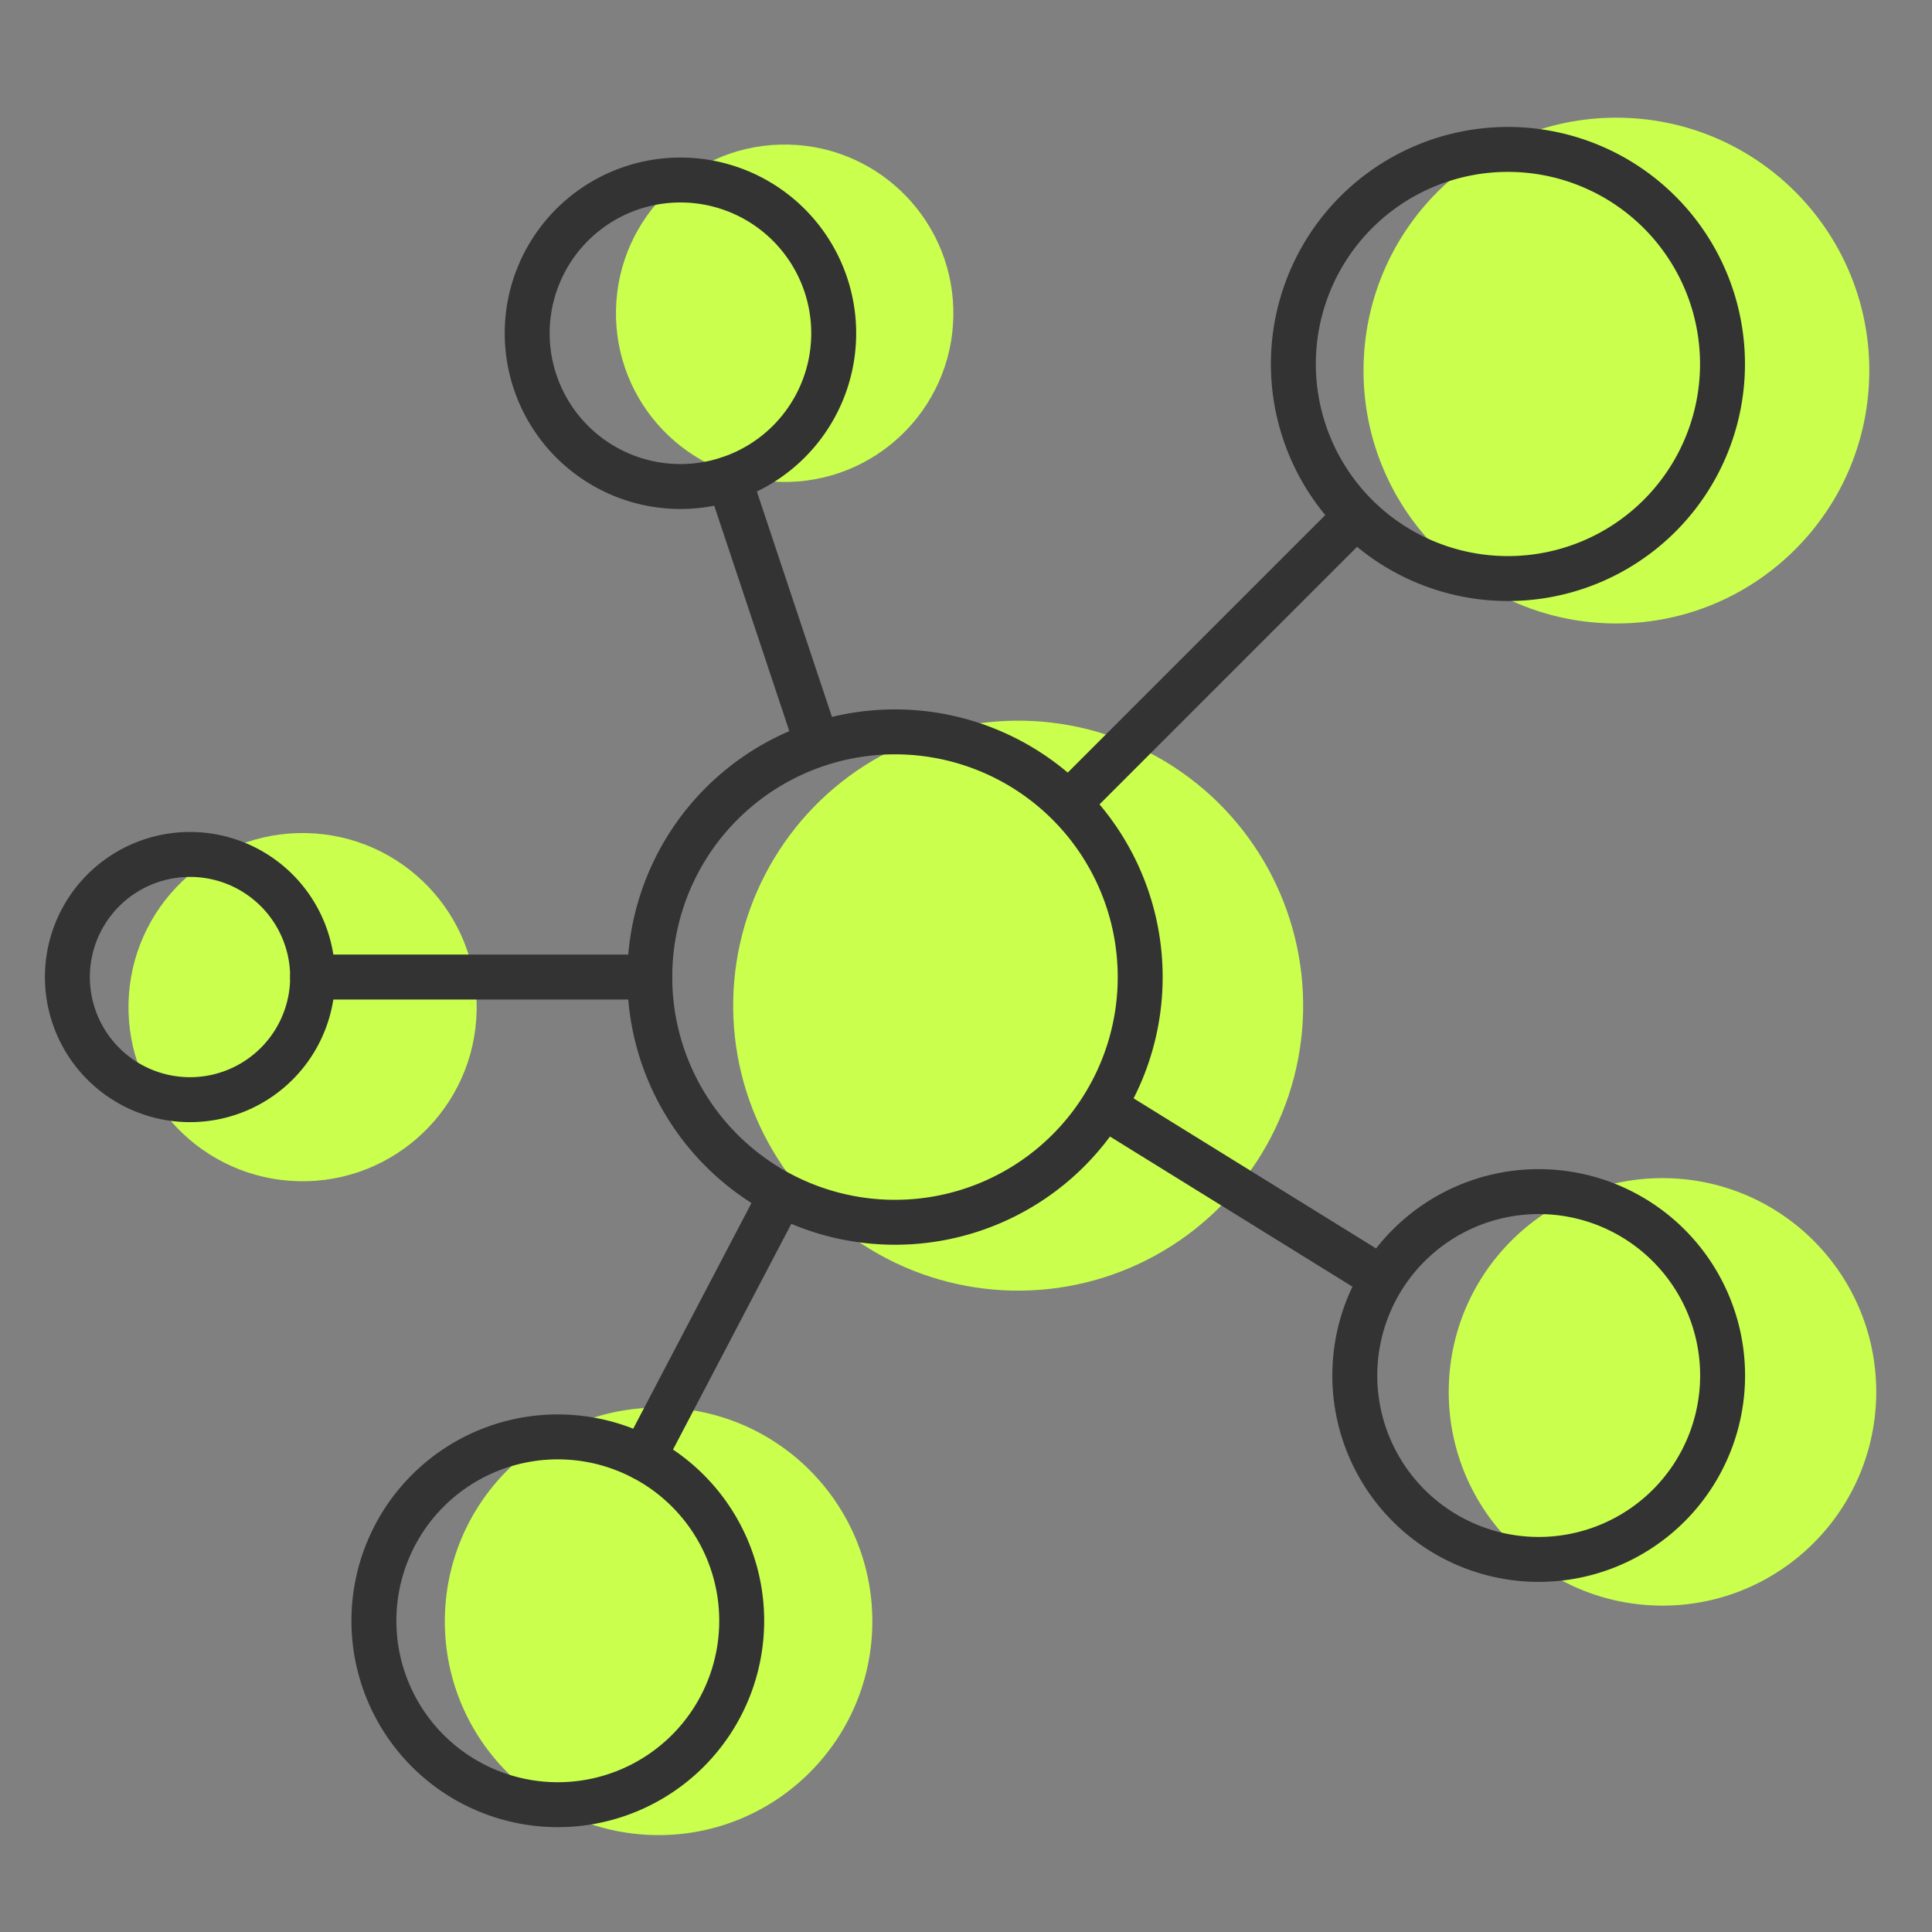 <svg xmlns="http://www.w3.org/2000/svg" xmlns:xlink="http://www.w3.org/1999/xlink" width="86" height="86" viewBox="0 0 86 86">
  <rect x="0" y="0" width="86" height="86" fill="#808080" stroke="none"/>
  <defs>
    <clipPath id="clip-path">
      <rect id="長方形_5" data-name="長方形 5" width="86" height="86" transform="translate(151 427)" fill="#fff" stroke="#707070" stroke-width="1"/>
    </clipPath>
  </defs>
  <g id="マスクグループ_5" data-name="マスクグループ 5" transform="translate(-151 -427)" clip-path="url(#clip-path)">
    <g id="icon_system" transform="translate(153 430.724)">
      <circle id="楕円形_2" data-name="楕円形 2" cx="7.75" cy="7.75" r="7.75" transform="translate(3.887 33.193) rotate(1.229)" fill="#caff4e" style="mix-blend-mode: multiply;isolation: isolate"/>
      <circle id="楕円形_3" data-name="楕円形 3" cx="7.51" cy="7.51" r="7.51" transform="translate(25.581 2.551) rotate(1.229)" fill="#caff4e" style="mix-blend-mode: multiply;isolation: isolate"/>
      <circle id="楕円形_4" data-name="楕円形 4" cx="9.515" cy="9.515" r="9.515" transform="translate(18.007 58.731) rotate(1.229)" fill="#caff4e" style="mix-blend-mode: multiply;isolation: isolate"/>
      <circle id="楕円形_5" data-name="楕円形 5" cx="9.515" cy="9.515" r="9.515" transform="translate(62.694 48.516) rotate(1.229)" fill="#caff4e" style="mix-blend-mode: multiply;isolation: isolate"/>
      <circle id="楕円形_6" data-name="楕円形 6" cx="11.257" cy="11.257" r="11.257" transform="translate(58.939 1.276) rotate(1.229)" fill="#caff4e" style="mix-blend-mode: multiply;isolation: isolate"/>
      <circle id="楕円形_7" data-name="楕円形 7" cx="12.686" cy="12.686" r="12.686" transform="translate(30.911 28.086) rotate(1.229)" fill="#caff4e" style="mix-blend-mode: multiply;isolation: isolate"/>
      <path id="パス_37" data-name="パス 37" d="M37.84,50.684A10.915,10.915,0,1,0,26.924,39.769,10.916,10.916,0,0,0,37.84,50.684Z" fill="none" stroke="#333" stroke-linecap="round" stroke-linejoin="round" stroke-width="2"/>
      <path id="パス_38" data-name="パス 38" d="M68.784,21.3A9.551,9.551,0,1,0,56.3,16.135,9.551,9.551,0,0,0,68.784,21.3Z" fill="none" stroke="#333" stroke-linecap="round" stroke-linejoin="round" stroke-width="2"/>
      <path id="パス_39" data-name="パス 39" d="M30.865,17.428a6.822,6.822,0,1,0-8.893-3.742A6.822,6.822,0,0,0,30.865,17.428Z" fill="none" stroke="#333" stroke-linecap="round" stroke-linejoin="round" stroke-width="2"/>
      <path id="パス_40" data-name="パス 40" d="M6.458,45.226A5.458,5.458,0,1,0,1,39.768,5.458,5.458,0,0,0,6.458,45.226Z" fill="none" stroke="#333" stroke-linecap="round" stroke-linejoin="round" stroke-width="2"/>
      <path id="パス_41" data-name="パス 41" d="M22.831,76.609a8.186,8.186,0,1,0-8.187-8.187A8.187,8.187,0,0,0,22.831,76.609Z" fill="none" stroke="#333" stroke-linecap="round" stroke-linejoin="round" stroke-width="2"/>
      <path id="パス_42" data-name="パス 42" d="M66.494,65.691A8.186,8.186,0,1,0,58.307,57.5,8.187,8.187,0,0,0,66.494,65.691Z" fill="none" stroke="#333" stroke-linecap="round" stroke-linejoin="round" stroke-width="2"/>
      <path id="パス_43" data-name="パス 43" d="M34.2,28.852,30.448,17.588" fill="none" stroke="#333" stroke-linecap="round" stroke-linejoin="round" stroke-width="2"/>
      <path id="パス_44" data-name="パス 44" d="M11.915,39.768H26.925" fill="none" stroke="#333" stroke-linecap="round" stroke-linejoin="round" stroke-width="2"/>
      <path id="パス_45" data-name="パス 45" d="M32.4,50.17l-5.764,11" fill="none" stroke="#333" stroke-linecap="round" stroke-linejoin="round" stroke-width="2"/>
      <path id="パス_46" data-name="パス 46" d="M59.347,53.083,47.853,45.967" fill="none" stroke="#333" stroke-linecap="round" stroke-linejoin="round" stroke-width="2"/>
      <path id="パス_47" data-name="パス 47" d="M57.989,19.621,46.015,31.595" fill="none" stroke="#333" stroke-linecap="round" stroke-linejoin="round" stroke-width="2"/>
    </g>
  </g>
</svg>
